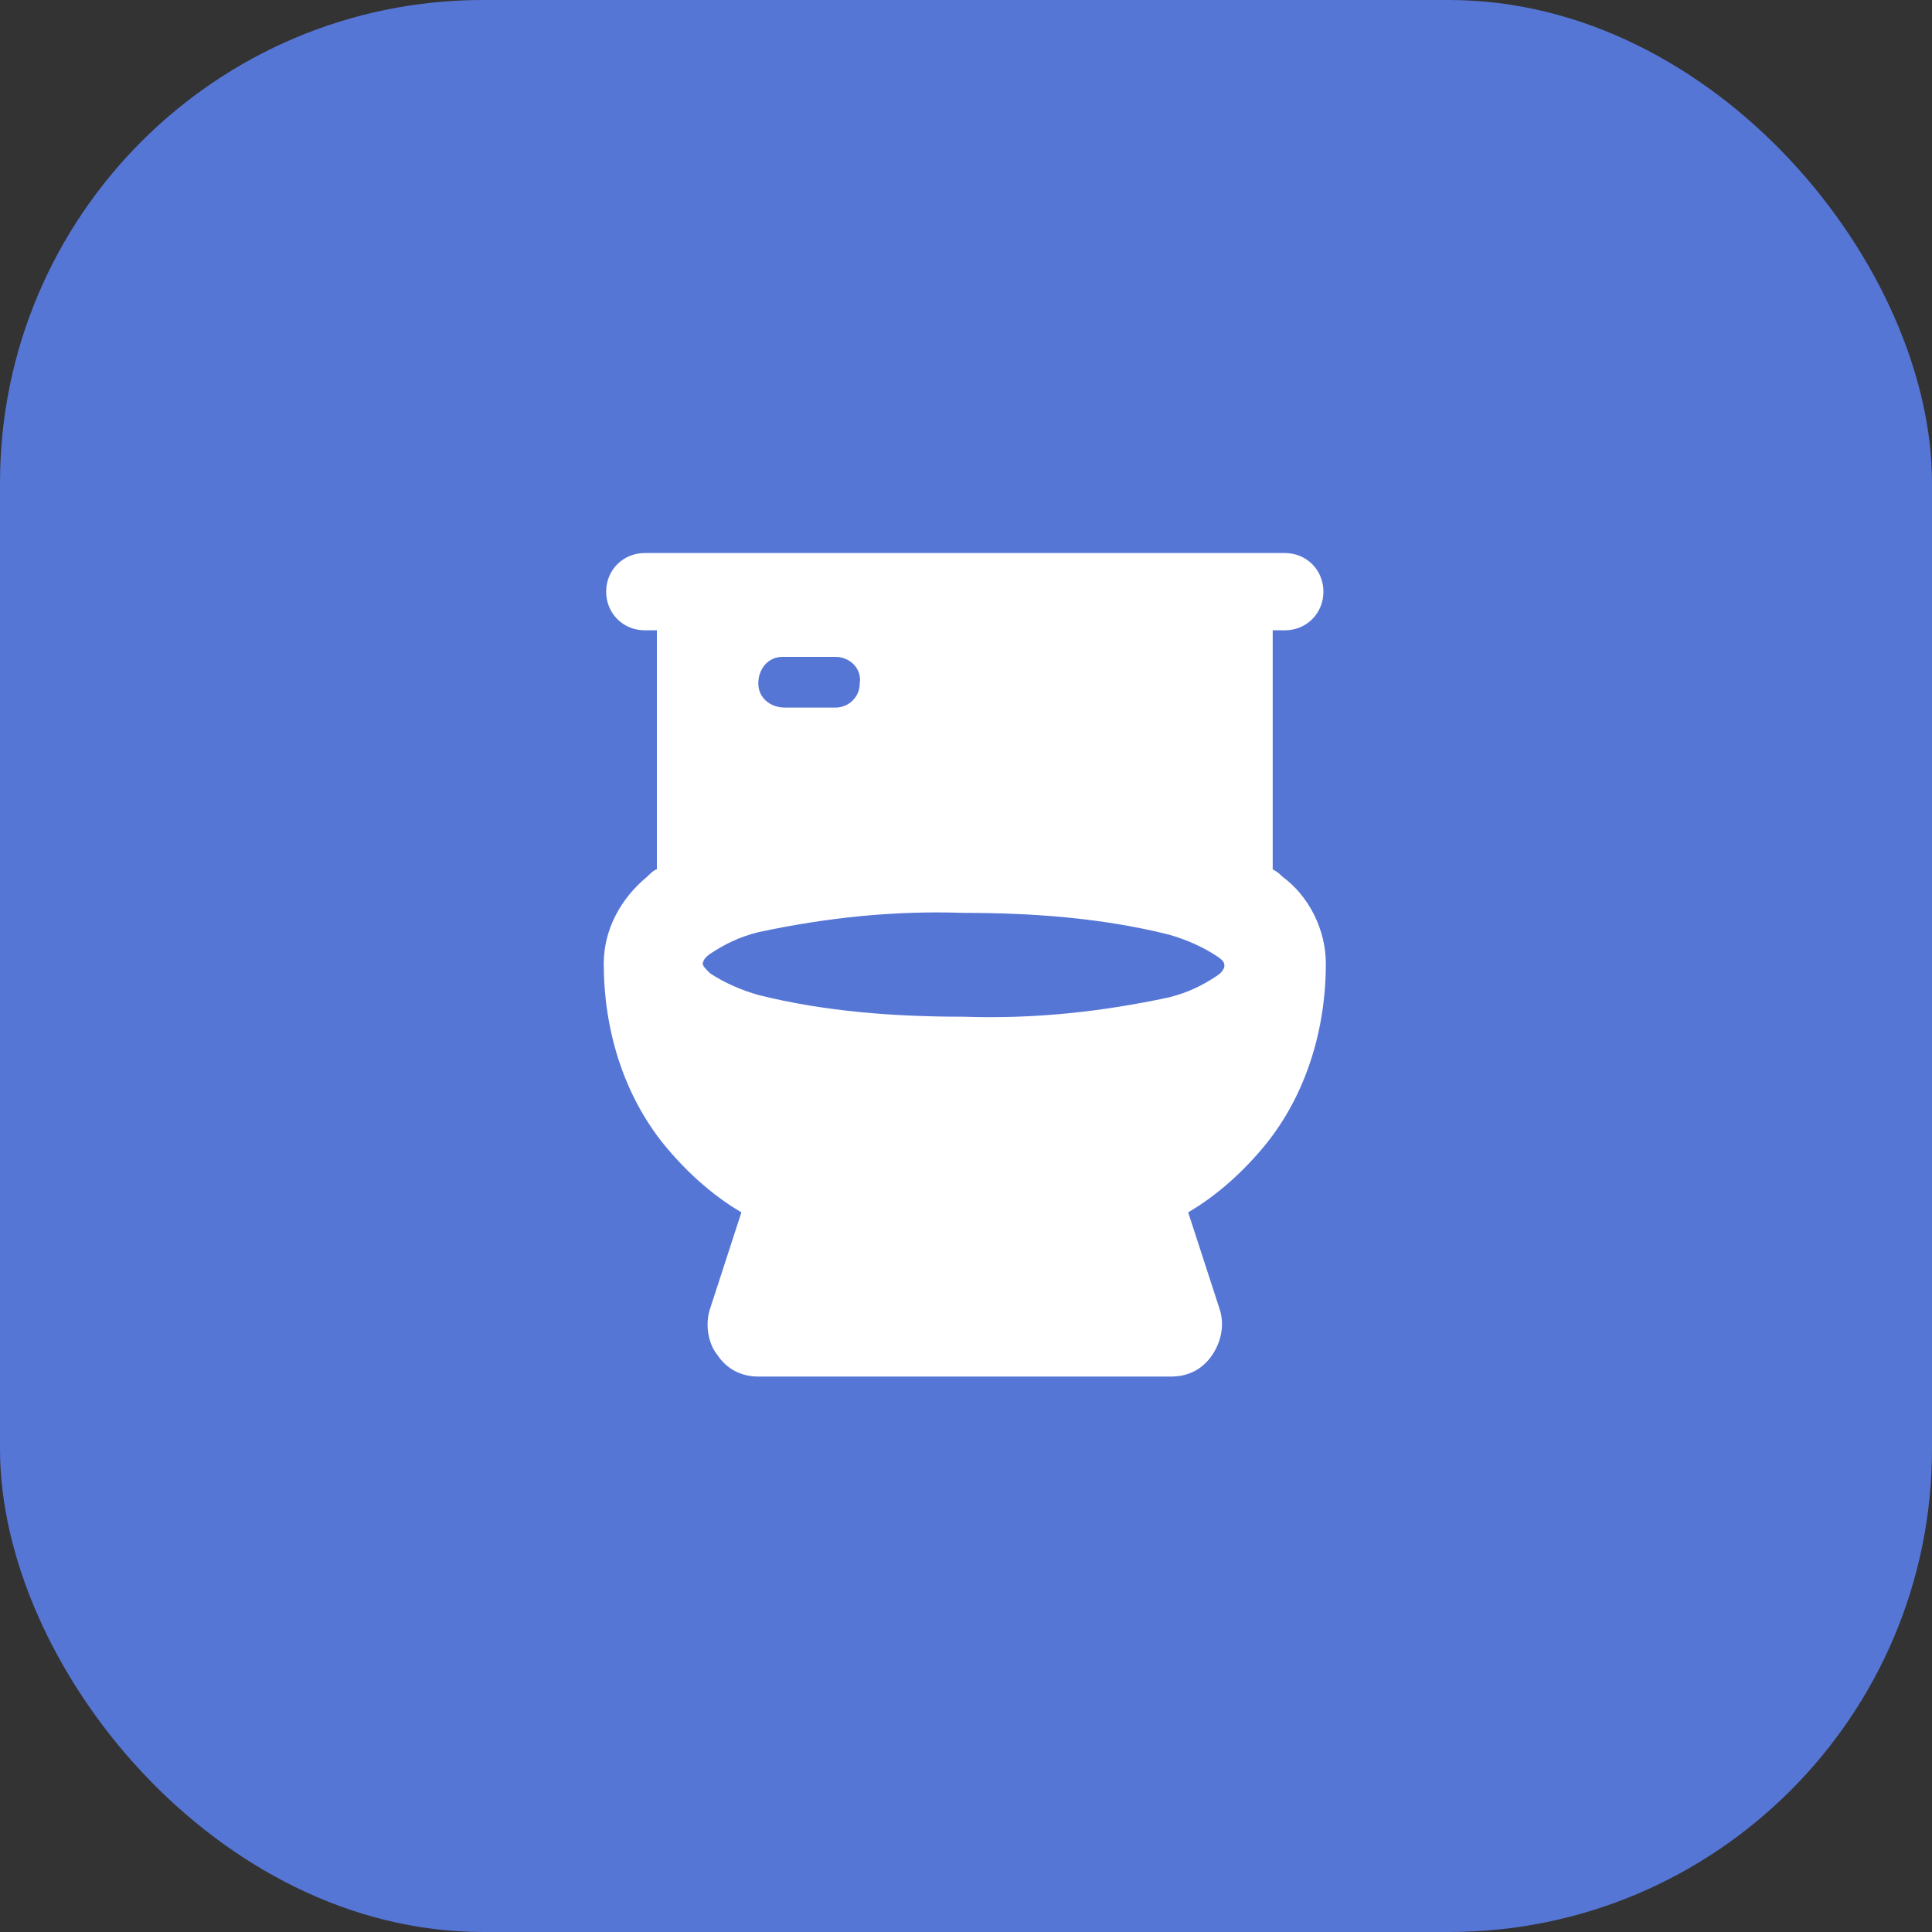 <?xml version="1.0" encoding="UTF-8"?>
<svg id="Calque_1" xmlns="http://www.w3.org/2000/svg" version="1.1" viewBox="0 0 80 80">
  <rect x="0" y="0" width="80" height="80" fill="#333333" stroke="none"/>
  <!-- Generator: Adobe Illustrator 29.1.0, SVG Export Plug-In . SVG Version: 2.1.0 Build 142)  -->
  <defs>
    <style>
      .st0 {
        fill: #fff;
      }

      .st1 {
        fill: #5676d6;
      }
    </style>
  </defs>
  <rect id="Rectangle_20" class="st1" x="0" width="80" height="80" rx="20" ry="20"/>
  <path id="toilet-solid" class="st0" d="M26.7,22.9c-.9,0-1.6.7-1.6,1.6,0,.9.7,1.6,1.6,1.6h.5v9.9c-.1,0-.3.2-.4.3-1.1.9-1.8,2.2-1.8,3.6,0,2.7.8,5.4,2.5,7.5.9,1.1,2,2.1,3.2,2.8l-1.3,4c-.2.6-.1,1.4.3,1.9.4.6,1,.9,1.7.9h17.1c.7,0,1.3-.3,1.7-.9.4-.6.5-1.3.3-1.9l-1.3-4c1.2-.7,2.3-1.7,3.2-2.8,1.7-2.1,2.5-4.8,2.5-7.5,0-1.4-.7-2.8-1.8-3.6-.1-.1-.2-.2-.4-.3v-9.9s.5,0,.5,0c.9,0,1.6-.7,1.6-1.6,0-.9-.7-1.6-1.6-1.6,0,0,0,0,0,0h-26.7ZM50.7,40c0,0,0,.2-.3.4-.6.4-1.2.7-2,.9-2.8.6-5.6.9-8.5.8-2.8,0-5.7-.2-8.5-.9-.7-.2-1.4-.5-2-.9-.2-.2-.3-.3-.3-.4h0c0,0,0-.2.3-.4.6-.4,1.2-.7,2-.9,2.8-.6,5.6-.9,8.5-.8,2.8,0,5.7.2,8.5.9.7.2,1.4.5,2,.9.3.2.3.3.3.4h0ZM46.9,48.5h0s0,0,0,0h0ZM32.5,27.2h2.1c.6,0,1.1.5,1,1.1,0,.6-.5,1-1,1h-2.1c-.6,0-1.1-.4-1.1-1s.4-1.1,1-1.1c0,0,0,0,0,0Z"/>
</svg>
